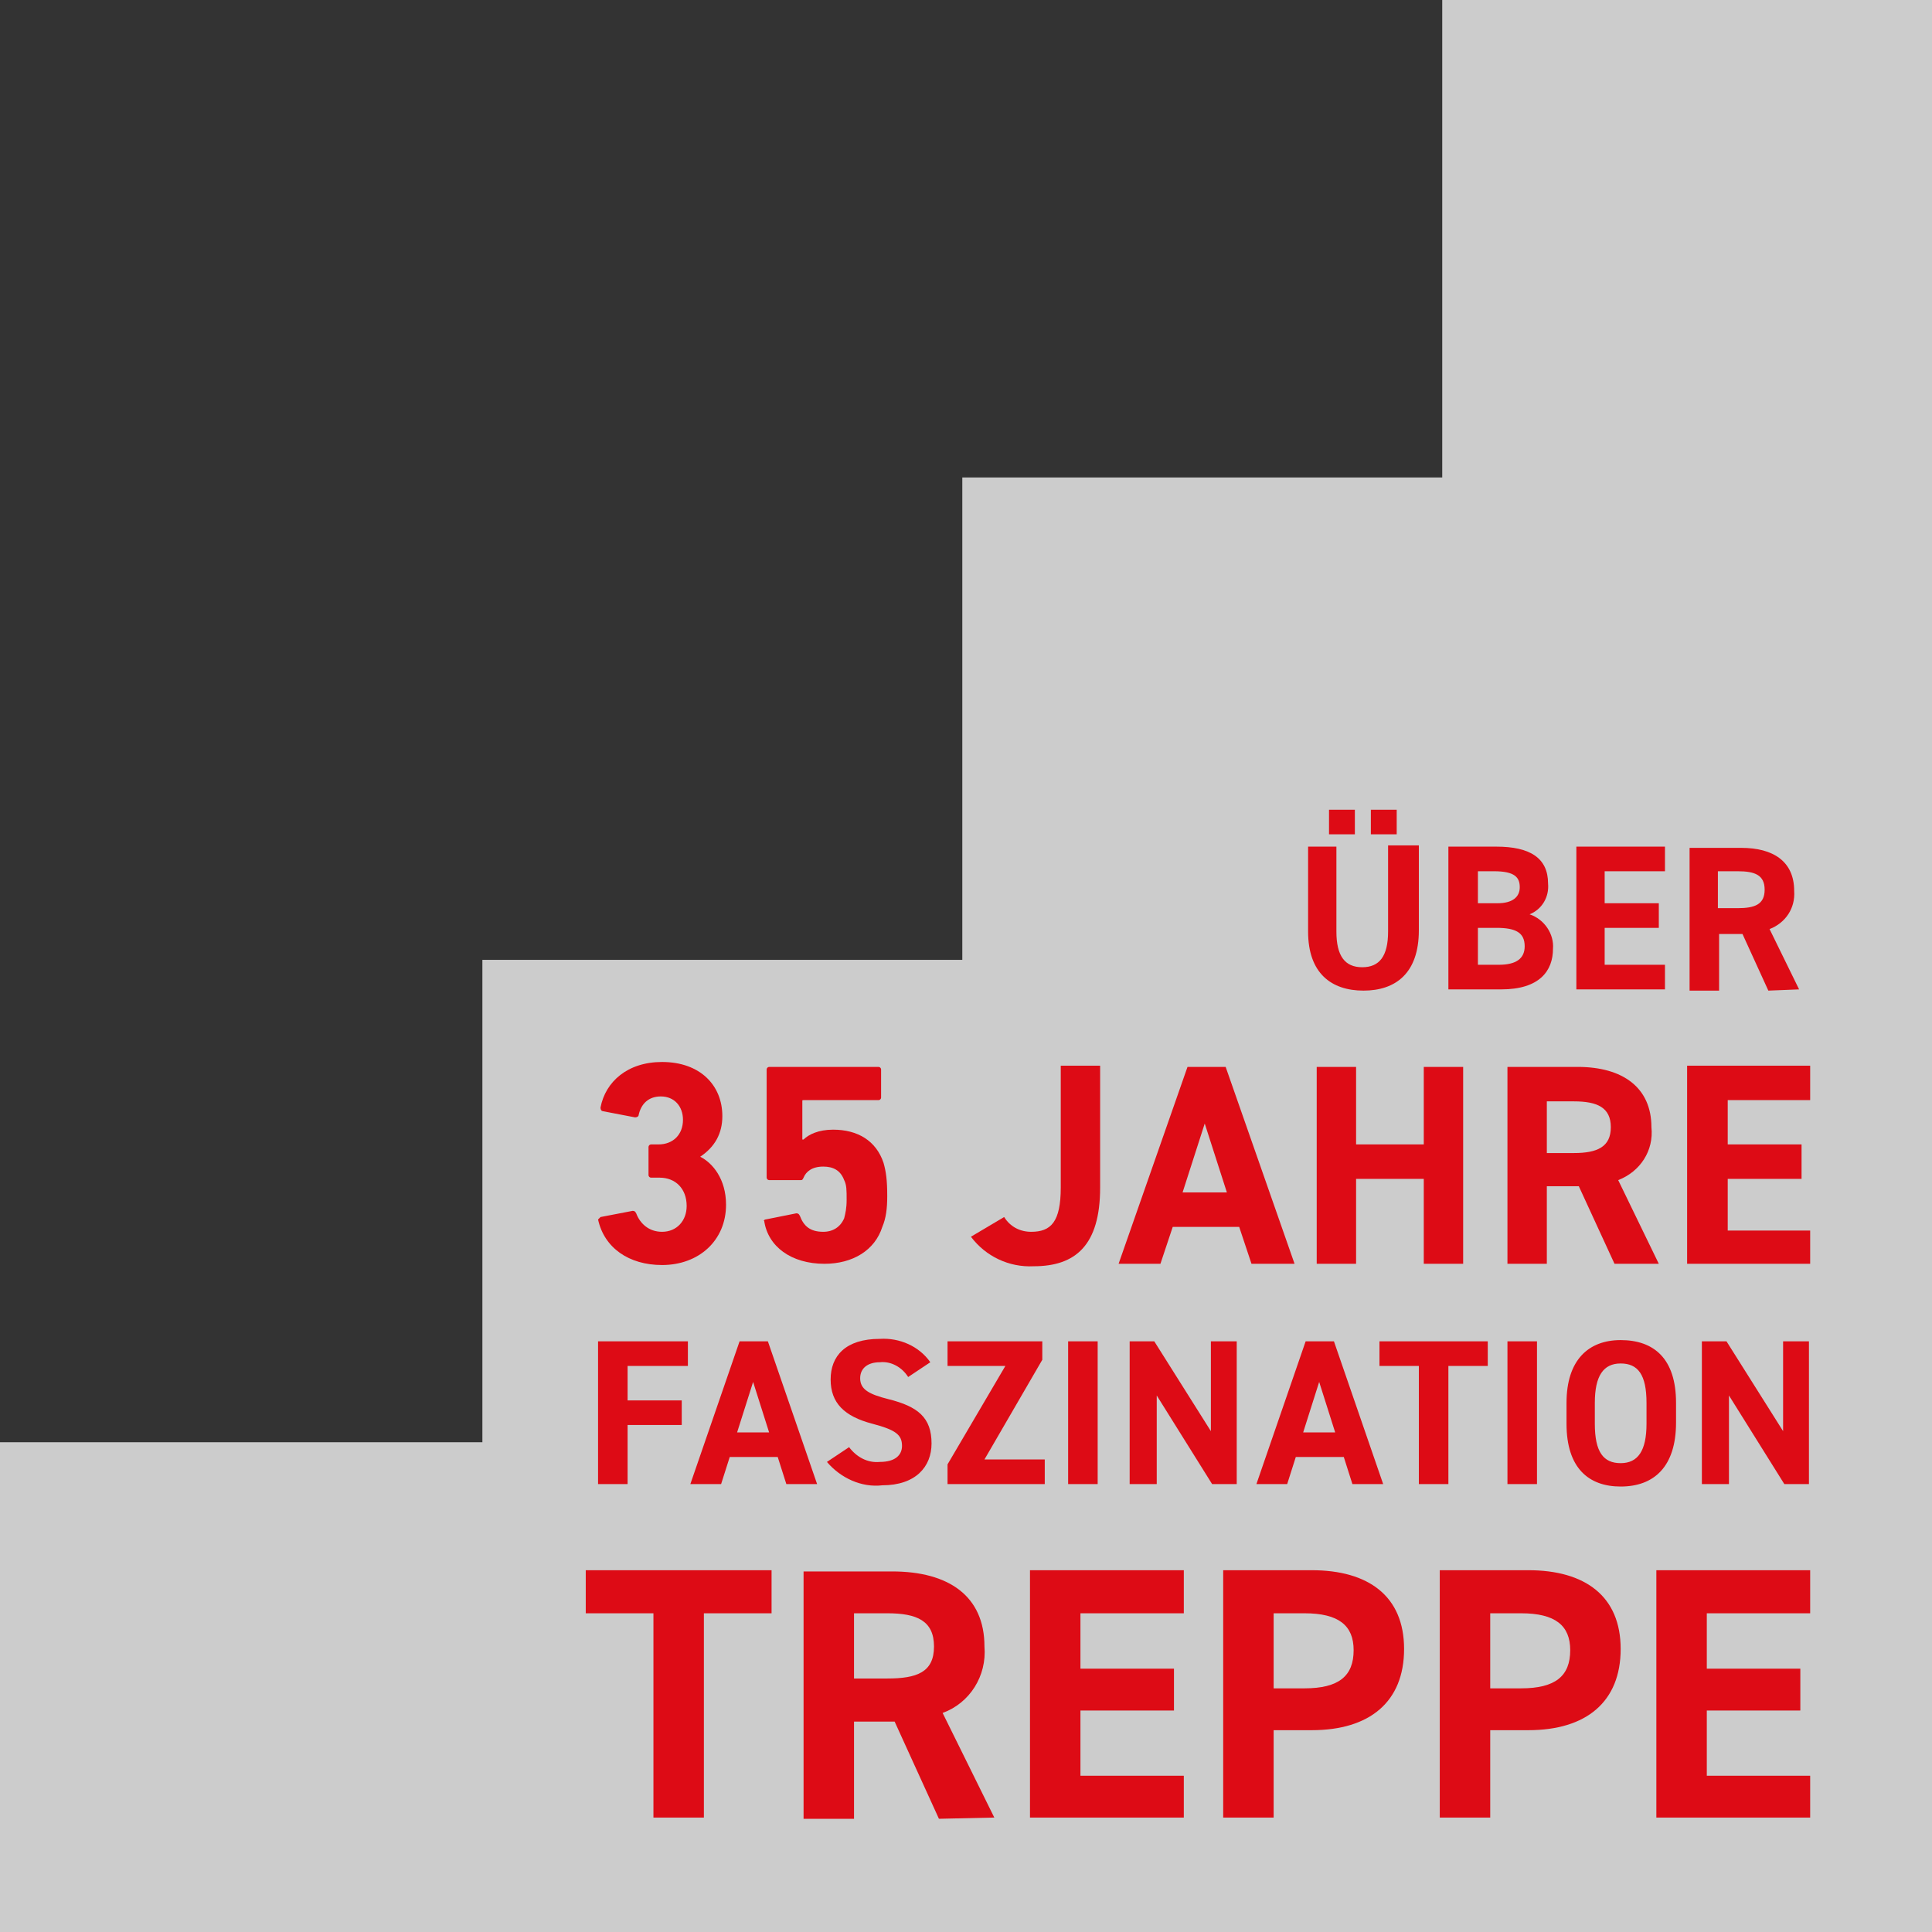 <?xml version="1.0" encoding="utf-8"?>
<!-- Generator: Adobe Illustrator 27.9.0, SVG Export Plug-In . SVG Version: 6.00 Build 0)  -->
<svg version="1.1" id="Ebene_1" xmlns="http://www.w3.org/2000/svg" xmlns:xlink="http://www.w3.org/1999/xlink" x="0px" y="0px"
	 viewBox="0 0 157 157" style="enable-background:new 0 0 157 157;" xml:space="preserve">
<rect x="0" y="0" width="157" height="157" fill="#333333" stroke="none"/>
<style type="text/css">
	.st0{opacity:0.75;fill:#FFFFFF;enable-background:new    ;}
	.st1{fill:#DD0B15;}
</style>
<g>
	<path id="Pfad_3060" class="st0" d="M117.2,0v38.8h-39V78h-39v39.2H0V157h157V0H117.2z"/>
	<path id="Pfad_3058" class="st1" d="M48.6,109v11.6H51v-4.8h4.4v-2H51V111h4.9v-2H48.6z M58.6,120.6l0.7-2.2h3.9l0.7,2.2h2.5
		l-4-11.6h-2.3l-4,11.6H58.6z M61.2,112.3l1.3,4.1h-2.6L61.2,112.3z M75.6,110.7c-0.9-1.3-2.5-2-4.1-1.9c-2.8,0-4,1.4-4,3.3
		c0,1.9,1.1,3,3.4,3.6c1.9,0.5,2.4,0.9,2.4,1.8c0,0.7-0.5,1.3-1.8,1.3c-1,0.1-1.9-0.4-2.5-1.2l-1.8,1.2c1.1,1.3,2.8,2.1,4.5,1.9
		c2.7,0,4-1.5,4-3.4c0-2.1-1.1-3-3.5-3.6c-1.6-0.4-2.3-0.8-2.3-1.7c0-0.8,0.6-1.3,1.6-1.3c0.9-0.1,1.8,0.4,2.3,1.2L75.6,110.7z
		 M77,109v2h4.7L77,119v1.6h7.9v-2H80l4.7-8.1V109H77z M89.2,109h-2.4v11.6h2.4L89.2,109z M98.4,109v7.3l-4.6-7.3h-2v11.6h2.2v-7.2
		l4.5,7.2h2V109H98.4z M104.6,120.6l0.7-2.2h3.9l0.7,2.2h2.5l-4-11.6h-2.3l-4,11.6H104.6z M107.2,112.3l1.3,4.1h-2.6L107.2,112.3z
		 M112.1,109v2h3.2v9.6h2.4V111h3.2v-2H112.1z M124.9,109h-2.4v11.6h2.4L124.9,109z M136.2,115.6V114c0-3.6-1.8-5.1-4.5-5.1
		c-2.6,0-4.4,1.6-4.4,5.1v1.7c0,3.6,1.8,5.1,4.4,5.1C134.4,120.8,136.2,119.2,136.2,115.6z M129.6,114c0-2.2,0.7-3.2,2.1-3.2
		s2.1,0.9,2.1,3.2v1.7c0,2.2-0.7,3.2-2.1,3.2s-2.1-0.9-2.1-3.2V114z M144.9,109v7.3l-4.6-7.3h-2v11.6h2.2v-7.2l4.5,7.2h2V109H144.9z
		"/>
	<path id="Pfad_3059" class="st1" d="M47.6,127.6v3.5h5.5v16.6h4.1v-16.6h5.5v-3.5H47.6z M80.8,147.7l-4.2-8.5
		c2.2-0.8,3.6-3,3.4-5.4c0-4.1-2.9-6.1-7.5-6.1h-7.2v20.1h4.1v-7.9h3.3l3.6,7.9L80.8,147.7z M69.4,136.4v-5.3h2.7
		c2.4,0,3.8,0.6,3.8,2.7s-1.4,2.6-3.8,2.6H69.4z M83.7,127.6v20.1h12.5v-3.4h-8.4V139h7.6v-3.4h-7.6v-4.5h8.4v-3.5H83.7z
		 M106.6,140.6c4.7,0,7.5-2.3,7.5-6.6c0-4.3-2.9-6.4-7.5-6.4h-7.2v20.1h4.1v-7.1H106.6z M103.5,137.2v-6.1h2.5c2.8,0,4,1,4,3
		c0,2.1-1.2,3.1-4,3.1L103.5,137.2z M124.2,140.6c4.7,0,7.5-2.3,7.5-6.6c0-4.3-2.9-6.4-7.5-6.4H117v20.1h4.1v-7.1H124.2z
		 M121.1,137.2v-6.1h2.5c2.8,0,4,1,4,3c0,2.1-1.2,3.1-4,3.1L121.1,137.2z M134.6,127.6v20.1h12.5v-3.4h-8.4V139h7.6v-3.4h-7.6v-4.5
		h8.4v-3.5H134.6z"/>
	<path id="Pfad_3057" class="st1" d="M78.9,100.5c1.2,1.6,3.1,2.5,5.1,2.4c3.4,0,5.4-1.7,5.4-6.4v-9.9h-3.2v9.9
		c0,2.8-0.8,3.6-2.4,3.6c-0.9,0-1.7-0.4-2.2-1.2L78.9,100.5z M94.3,102.7l1-3h5.4l1,3h3.5l-5.6-16h-3.1l-5.6,16H94.3z M97.9,91.3
		l1.8,5.6h-3.6L97.9,91.3z M110.2,86.7h-3.2v16h3.2v-6.9h5.5v6.9h3.2v-16h-3.2V93h-5.5V86.7z M134.8,102.7l-3.3-6.8
		c1.8-0.7,2.9-2.4,2.7-4.3c0-3.2-2.3-4.9-6-4.9h-5.7v16h3.2v-6.3h2.6l2.9,6.3L134.8,102.7z M125.7,93.7v-4.2h2.2c1.9,0,3,0.5,3,2.1
		s-1.1,2.1-3,2.1H125.7z M137.1,86.7v16h10V100h-6.7v-4.2h6V93h-6v-3.6h6.7v-2.8H137.1z"/>
	<path id="Pfad_3065" class="st1" d="M112.8,68.8v6.9c0,2-0.7,2.9-2.1,2.9s-2.1-0.9-2.1-2.9v-6.9h-2.3v6.9c0,3.4,1.9,4.8,4.5,4.8
		s4.5-1.4,4.5-4.9v-6.9H112.8z M108,67.8h2.1v-2H108V67.8z M111.4,67.8h2.1v-2h-2.1V67.8z M117.7,68.8v11.6h4.3
		c3.1,0,4.2-1.5,4.2-3.3c0.1-1.2-0.7-2.4-1.9-2.8c1-0.4,1.6-1.4,1.5-2.5c0-2.1-1.5-3-4.2-3L117.7,68.8z M120.1,75.4h1.5
		c1.6,0,2.3,0.4,2.3,1.5c0,1-0.7,1.5-2.1,1.5h-1.7L120.1,75.4z M120.1,70.8h1.3c1.7,0,2.1,0.5,2.1,1.3c0,0.8-0.6,1.3-1.8,1.3h-1.6
		L120.1,70.8z M128.1,68.8v11.6h7.2v-2h-4.9v-3h4.4v-2h-4.4v-2.6h4.9v-2L128.1,68.8z M146.2,80.4l-2.4-4.9c1.3-0.5,2.1-1.7,2-3.1
		c0-2.4-1.7-3.5-4.3-3.5h-4.2v11.6h2.4v-4.6h1.9l2.1,4.6L146.2,80.4z M139.6,73.9v-3.1h1.6c1.4,0,2.2,0.3,2.2,1.5s-0.8,1.5-2.2,1.5
		H139.6z"/>
</g>
<g>
	<path class="st1" d="M48.8,98.9l2.6-0.5c0.1,0,0.2,0,0.3,0.2c0.3,0.8,1,1.5,2.1,1.5c1.2,0,2-0.9,2-2.1c0-1.4-0.9-2.3-2.2-2.3h-0.7
		c-0.1,0-0.2-0.1-0.2-0.2v-2.3c0-0.1,0.1-0.2,0.2-0.2h0.6c1.2,0,2-0.8,2-2c0-1.1-0.7-1.9-1.8-1.9c-1,0-1.6,0.6-1.8,1.5
		c0,0.1-0.1,0.2-0.3,0.2L49,90.3c-0.1,0-0.2-0.1-0.2-0.3c0.4-2.1,2.2-3.7,5-3.7c3.1,0,4.9,1.9,4.9,4.4c0,1.4-0.6,2.5-1.8,3.3v0
		c1,0.5,2.1,1.8,2.1,3.9c0,2.9-2.2,4.9-5.2,4.9c-2.7,0-4.7-1.4-5.2-3.7C48.6,99.1,48.7,99,48.8,98.9z"/>
	<path class="st1" d="M62.2,99.1l2.5-0.5c0.1,0,0.2,0,0.3,0.2c0.3,0.8,0.8,1.3,1.9,1.3c0.8,0,1.4-0.4,1.7-1.1
		c0.1-0.4,0.2-0.8,0.2-1.5c0-0.8,0-1.2-0.2-1.6c-0.3-0.8-0.9-1.1-1.7-1.1c-0.9,0-1.4,0.4-1.6,0.9c-0.1,0.2-0.1,0.2-0.3,0.2h-2.5
		c-0.1,0-0.2-0.1-0.2-0.2v-8.8c0-0.1,0.1-0.2,0.2-0.2h8.9c0.1,0,0.2,0.1,0.2,0.2v2.3c0,0.1-0.1,0.2-0.2,0.2h-6.1
		c-0.1,0-0.1,0-0.1,0.1v3.1h0.1c0.4-0.4,1.2-0.8,2.4-0.8c2,0,3.5,0.9,4.1,2.7c0.2,0.7,0.3,1.4,0.3,2.7c0,1-0.1,1.8-0.4,2.5
		c-0.6,1.9-2.4,3-4.7,3c-2.7,0-4.6-1.4-4.9-3.5C62,99.3,62.1,99.1,62.2,99.1z"/>
</g>
</svg>
